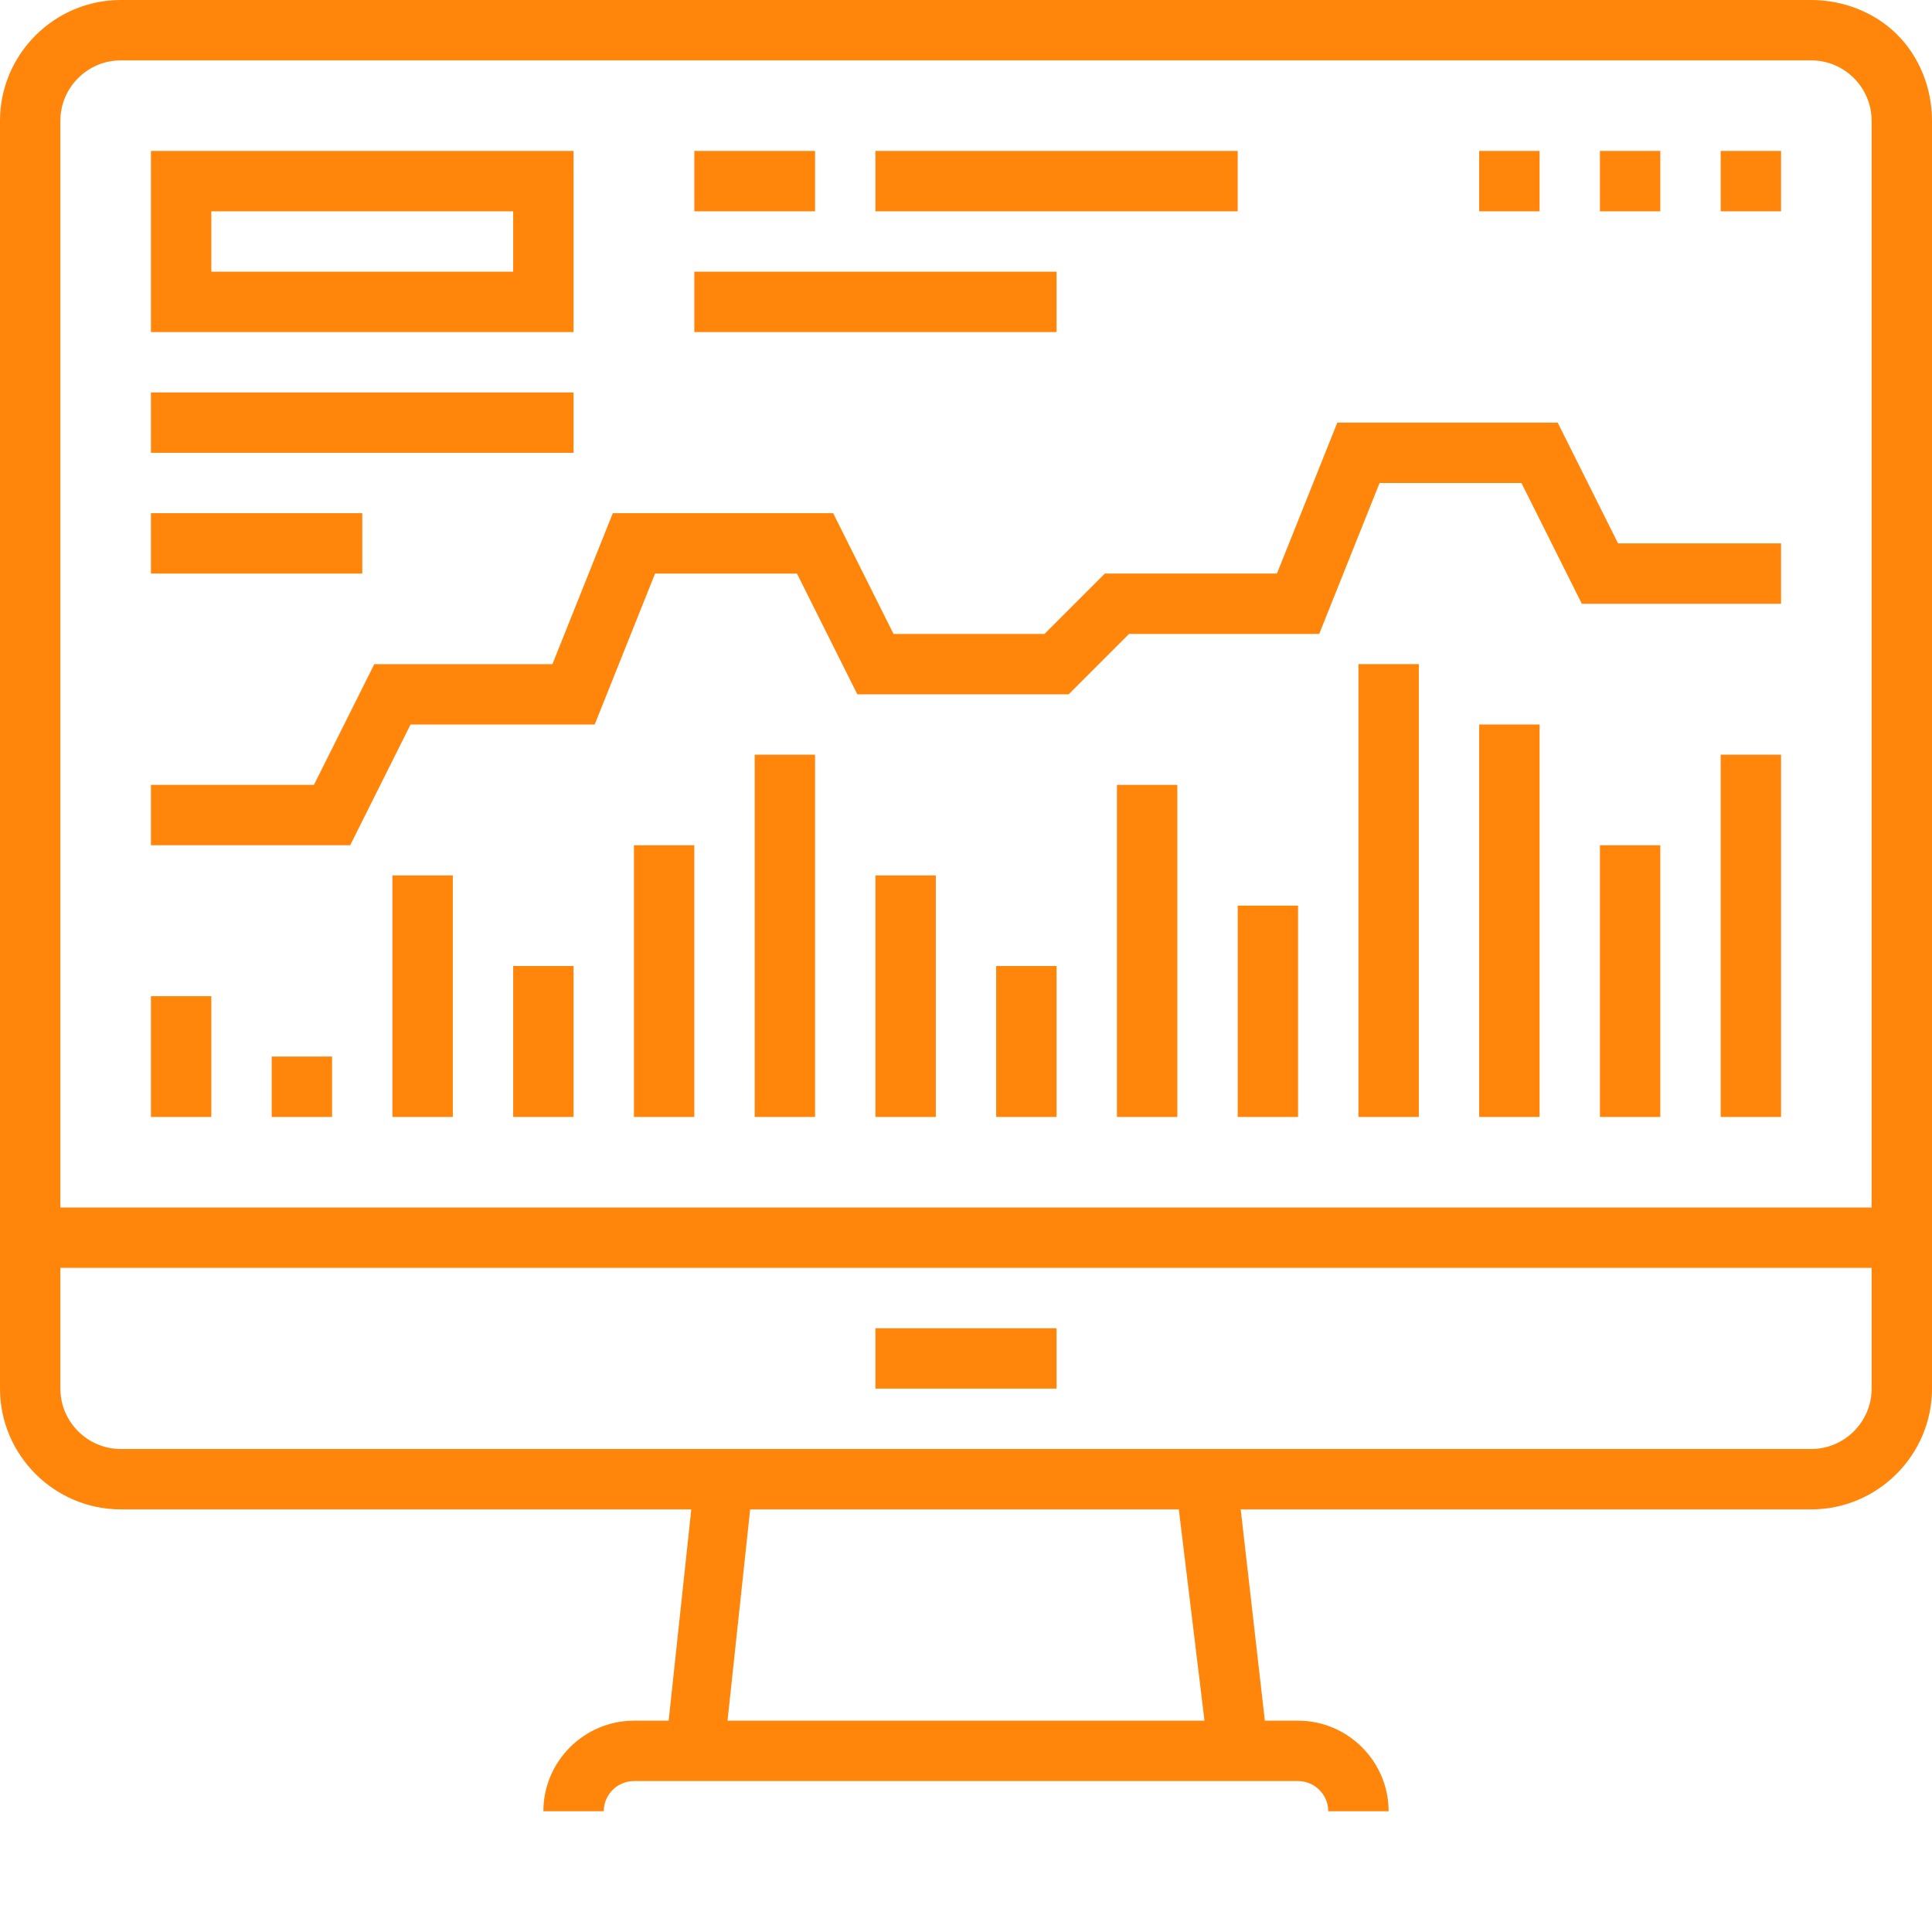 <svg fill="#ff850b" version="1.1" id="Layer_1" xmlns="http://www.w3.org/2000/svg" xmlns:xlink="http://www.w3.org/1999/xlink" x="0px" y="0px"
	 viewBox="0 0 128 128" data-icon="dashboards">
<path class="st0" d="M125.7,2.3C124.2,0.8,122.1,0,120,0H8C3.6,0,0,3.6,0,8v84c0,4.4,3.6,8,8,8h37.8l-1.5,14H42c-3.3,0-6,2.7-6,6h4
	c0-1.1,0.9-2,2-2h44c1.1,0,2,0.9,2,2h4c0-3.3-2.7-6-6-6h-2.2l-1.6-14H120c4.4,0,8-3.6,8-8V8C128,5.9,127.2,3.8,125.7,2.3z M79.8,114
	H48.2l1.5-14h28.4L79.8,114z M124,92c0,2.2-1.8,4-4,4H8c-2.2,0-4-1.8-4-4v-8h120V92z M4,80V8c0-2.2,1.8-4,4-4h112c2.2,0,4,1.8,4,4
	v72H4z"/>
<rect x="58" y="88" class="st0" width="12" height="4"/>
<polygon class="st0" points="103.2,28 88.6,28 84.6,38 73.2,38 69.2,42 59.2,42 55.2,34 40.6,34 36.6,44 24.8,44 20.8,52 10,52 
	10,56 23.2,56 27.2,48 39.4,48 43.4,38 52.8,38 56.8,46 70.8,46 74.8,42 87.4,42 91.4,32 100.8,32 104.8,40 118,40 118,36 107.2,36 
	"/>
<rect x="10" y="66" class="st0" width="4" height="8"/>
<rect x="18" y="70" class="st0" width="4" height="4"/>
<rect x="26" y="58" class="st0" width="4" height="16"/>
<rect x="34" y="64" class="st0" width="4" height="10"/>
<rect x="42" y="56" class="st0" width="4" height="18"/>
<rect x="50" y="50" class="st0" width="4" height="24"/>
<rect x="58" y="58" class="st0" width="4" height="16"/>
<rect x="66" y="64" class="st0" width="4" height="10"/>
<rect x="74" y="52" class="st0" width="4" height="22"/>
<rect x="82" y="60" class="st0" width="4" height="14"/>
<rect x="90" y="44" class="st0" width="4" height="30"/>
<rect x="98" y="48" class="st0" width="4" height="26"/>
<rect x="106" y="56" class="st0" width="4" height="18"/>
<rect x="114" y="50" class="st0" width="4" height="24"/>
<rect x="114" y="10" class="st0" width="4" height="4"/>
<rect x="106" y="10" class="st0" width="4" height="4"/>
<rect x="98" y="10" class="st0" width="4" height="4"/>
<rect x="10" y="26" class="st0" width="28" height="4"/>
<rect x="10" y="34" class="st0" width="14" height="4"/>
<rect x="58" y="10" class="st0" width="24" height="4"/>
<rect x="46" y="18" class="st0" width="24" height="4"/>
<rect x="46" y="10" class="st0" width="8" height="4"/>
<path class="st0" d="M38,10H10v12h28V10z M34,18H14v-4h20V18z"/>
</svg>
